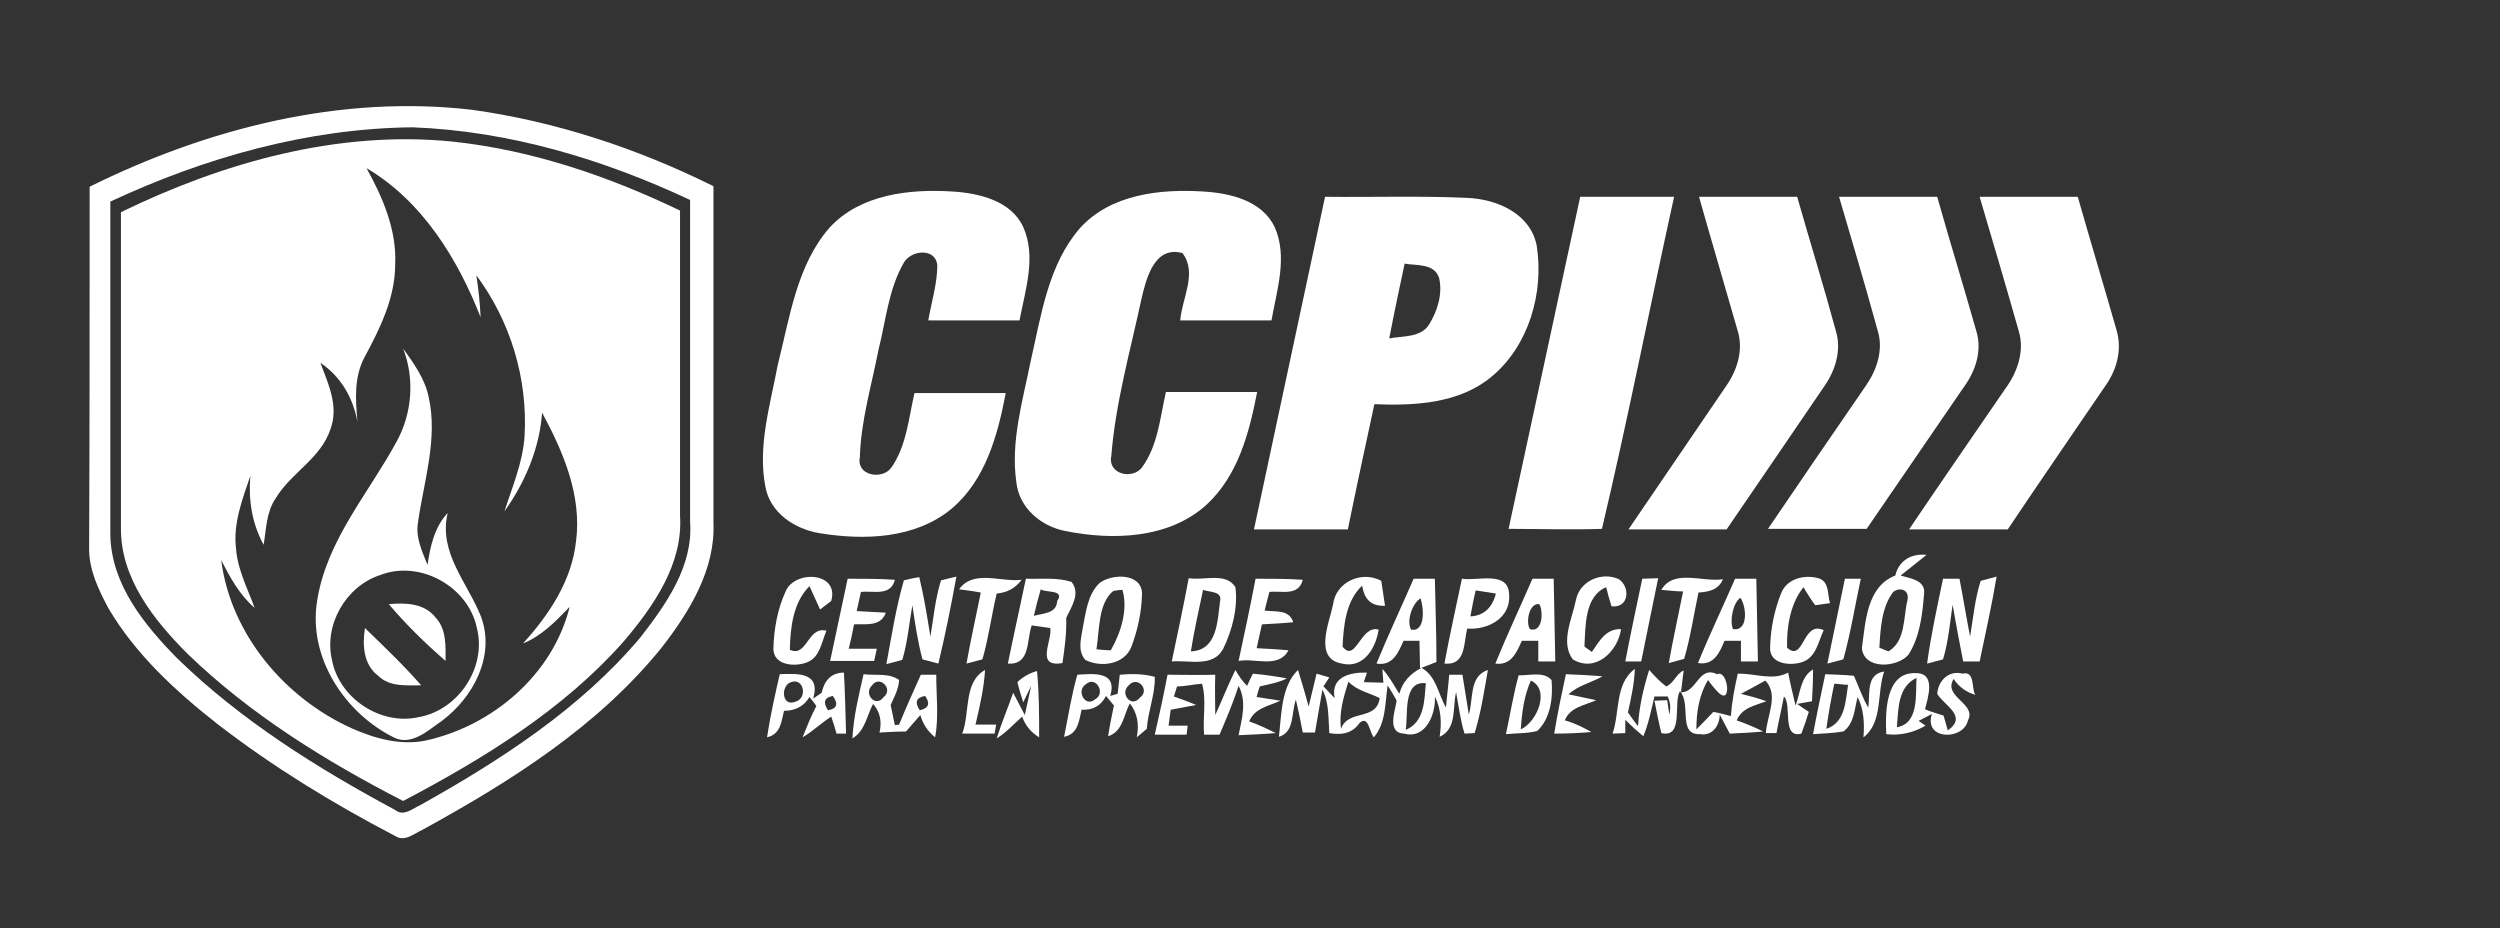 <?xml version="1.0" encoding="utf-8"?>
<!-- Generator: Adobe Illustrator 23.0.3, SVG Export Plug-In . SVG Version: 6.00 Build 0)  -->
<svg version="1.1" id="Layer_1" xmlns="http://www.w3.org/2000/svg" xmlns:xlink="http://www.w3.org/1999/xlink" x="0px" y="0px"
	 viewBox="0 0 471.3 175" style="enable-background:new 0 0 471.3 175;" xml:space="preserve">
<rect x="0" y="0" width="471.3" height="175" fill="#333333" stroke="none"/>
<style type="text/css">
	.st0{fill:#FFFFFF;}
</style>
<g>
	<g>
		<path class="st0" d="M16.9,35.2c22.2-11,47.3-17.4,72.1-14.5c15.8,2.2,31.2,7.3,45.5,14.4c0,21.1,0,42.2,0,63.4
			c0.4,8.8-4.5,16.8-9.7,23.5c-12,14.9-28.5,25.3-45.1,34.4c-1.6,0.7-3.4,2.4-5.2,1.2c-11.7-6.1-23-13-33.5-21.1
			c-7.9-6.2-15.5-13.2-20.6-21.9c-1.8-3.4-3.6-7.1-3.6-11.1C16.9,80.7,16.9,57.9,16.9,35.2z M20.8,38c0,21,0,41.9,0,62.9
			c0.2,9.3,6.4,16.9,12.6,23.2c12,11.7,26.4,20.7,41.1,28.6c1.6,1.3,3.3-0.3,4.7-0.9c15.2-8.5,30.2-18.2,41.5-31.6
			c4.9-6.3,10-13.5,9.4-21.8c0-20.2,0-40.4,0-60.7C113.7,30,96,24.7,77.8,24C58,24.2,38.6,29.7,20.8,38z"/>
	</g>
	<g>
		<path class="st0" d="M22.8,40c19.3-9.4,41-15.5,62.6-13.3c14.9,1.6,29.3,6.5,42.8,13c0,19.2,0,38.3,0,57.5
			c0.6,9.1-5,17.1-10.6,23.7C106.2,133.8,91.2,143,76,151c-14.6-7.5-28.8-16.3-40.6-27.7C29,116.9,22.7,109,22.8,99.5
			C22.8,79.7,22.8,59.8,22.8,40z M69.1,31.7c3.1,5.6,5.7,11.7,5.4,18.1c0,6.3-2.8,12-5.7,17.4c-2.1,3.8-1.8,8.2-1.4,12.4
			c-0.8-4.5-3.1-8.6-7-11.2c1.5,4,3.5,8.2,1.9,12.5c-1.8,5.5-7.4,8.2-10.3,13c-1.8,2.6-1.8,5.8-2.3,8.8c-2.2-4-2.9-8.5-2.5-13
			c-1.5,4.4-3.3,9-2.7,13.8c0.3,3.9,2.2,7.5,3.5,11.1c-2.8-2.4-4.6-5.7-6.3-9c1.8,14,12,26,24.6,31.7c4.3,1.9,9.2,3.3,14,2.3
			c12.6-2.8,23.9-12.4,27.1-25.2c-2.6,2.7-5.3,5.5-8.8,6.9c4.9-5.4,9.2-11.8,10-19.3c1.1-8.6-2.4-16.8-6.4-24.2
			c-0.5,6.8-3.2,13.1-7.1,18.6c1.5-4.7,3.5-9.3,3.8-14.3c0.6-10.8-2.7-21.6-9.1-30.2c0.4,2.6,0.7,5.3,0.8,7.9
			C86.3,48.8,79.6,37.9,69.1,31.7z"/>
	</g>
	<path class="st0" d="M156.4,42.9c5.8-6.3,15.1-7.3,23.1-6.8c5,0.3,11.1,1.7,13.4,6.7c2.5,5.6,0.4,11.8-0.7,17.6
		c-5.7,0-11.5,0-17.2,0c0.6-3.5,1.7-6.9,1.7-10.4c-0.3-3.3-4.9-2.9-6.3-0.5c-2.9,5-3.4,11-4.8,16.5c-1.3,6.7-3.3,13.3-3.5,20.2
		c-0.7,3.5,4.2,4.3,5.9,2c2.9-4.1,3.3-9.4,4.4-14.1c5.7,0,11.5,0,17.2,0c-1.5,7.9-3.8,16.4-10.2,21.8c-6.9,5.7-16.5,6-25,4.6
		c-4.6-0.8-9.2-3.8-10.1-8.7c-1.5-7.7,0.9-15.4,2.3-22.9C148.9,59.8,150.2,50,156.4,42.9z"/>
	<path class="st0" d="M203.6,43c5.8-6.4,15.1-7.4,23.2-6.9c5.1,0.3,11.1,1.7,13.5,6.7c2.5,5.6,0.4,11.9-0.6,17.6
		c-5.7,0-11.5,0-17.2,0c0.3-4.1,3.3-9,0.4-12.7c-5.3-1.4-6.8,4.8-7.7,8.6c-2.1,9.8-4.9,19.6-5.7,29.7c-0.7,3.4,4,4.5,5.8,2.1
		c3-4.1,3.4-9.4,4.5-14.2c5.7,0,11.5,0,17.2,0c-1.5,7.7-3.6,15.8-9.6,21.3c-7.1,6.4-17.7,6.7-26.6,4.9c-4.6-0.9-8.7-4.4-9.2-9.2
		c-1.1-7.7,1.2-15.3,2.7-22.8C196.3,59.4,197.6,49.9,203.6,43z"/>
	<g>
		<path class="st0" d="M236.4,99.8c4.5-20.9,8.9-41.8,13.4-62.7c8.9,0.1,17.8-0.2,26.7,0.2c5.6,0.2,12,2.9,13.2,9
			c1.4,8.9-1.5,18.9-8.5,24.7c-6.1,5.1-14.5,5.5-22.1,5.2c-1.7,7.9-3.4,15.7-5,23.6C248.2,99.8,242.3,99.8,236.4,99.8z M264.8,49.7
			c-1,4.7-2,9.4-2.9,14.1c2.5-0.5,5.9-0.1,7.5-2.6c1.6-2.6,2.6-5.8,1.9-8.8C270.4,49.6,267,50.1,264.8,49.7z"/>
	</g>
	<path class="st0" d="M297.9,37.1c5.9,0,11.8,0,17.7,0C311,58,306.9,79,302,99.7c-5.9,0.2-11.7,0-17.6,0
		C288.9,78.9,293.4,58,297.9,37.1z"/>
	<path class="st0" d="M320.3,37.1c6.2,0,12.3,0,18.5,0c2.4,8.4,5,16.8,7.3,25.3c1.1,3.6-0.1,7.4-2.1,10.3c-6.1,9-12.3,18-18.5,27.1
		c-6.2,0-12.4,0-18.5,0c6.1-9,12.3-18,18.4-27c2.1-3,3.3-6.8,2.2-10.4C325.2,54,322.7,45.6,320.3,37.1z"/>
	<path class="st0" d="M346.7,37.1c6.2,0,12.3,0,18.5,0c2.4,8.5,5,16.9,7.4,25.4c1.1,3.7-0.2,7.5-2.4,10.5
		c-6.1,8.9-12.2,17.8-18.3,26.7c-6.2,0-12.4,0-18.6,0c6.1-9,12.2-17.9,18.4-26.9c2.1-3,3.4-6.8,2.3-10.4
		C351.7,54,349.2,45.6,346.7,37.1z"/>
	<path class="st0" d="M373.2,37.1c6.2,0,12.4,0,18.5,0c2.4,8.4,4.9,16.7,7.3,25.1c1.1,3.6,0.1,7.4-2,10.4
		c-6.2,9.1-12.4,18.1-18.5,27.2c-6.2,0-12.4,0-18.6,0c6-8.9,12.1-17.7,18.2-26.6c2.2-3,3.6-7,2.5-10.7
		C378.2,54,375.7,45.6,373.2,37.1z"/>
	<g>
		<path class="st0" d="M76,65.7c2,2.8,4.1,5.7,4.8,9.1c1.8,7.9-0.9,15.9-2,23.7c-0.5,2.8,0.8,5.5,1.8,8c0.5-3.5,1.3-7.1,3.8-9.8
			c-1.8,7.5,3.8,13.2,6.3,19.6c2.7,7.4-1.5,15.2-7.4,19.6c-2.5,1.7-5.6,4.7-8.9,3.2c-9.4-4.6-16.4-15.2-14.6-25.9
			c1.8-11.4,9.7-20.2,15-30C77.7,77.9,78.2,71.4,76,65.7z M71.7,108.4c-6.5,2.1-10.7,9.4-9.1,16.1c1.4,7.2,9.2,12.3,16.3,10.7
			c7.5-1.3,12.9-9.4,11-16.8C88.3,110.6,79.2,105.5,71.7,108.4z"/>
	</g>
	<g>
		<path class="st0" d="M357.3,108.5c0.7-2.9,3.1-4.2,5.9-3.9c-1.6,1.3-3.3,2.6-4.9,3.9c2,0.6,4.9,0.9,4.4,3.7
			c-0.3,3.8-0.8,7.9-2.9,11.2c-2.1,2.5-8.4,2.9-8.8-1.2C351.7,117.2,351.9,110.6,357.3,108.5z M356.9,111.6c-2.2,2.9-2.4,7-2.6,10.5
			l1.7,0.7c3.3-1.9,2.8-6.5,3.6-9.7C360,111.2,358.2,110.6,356.9,111.6z"/>
	</g>
	<path class="st0" d="M297.1,113.1c0.7-3.6,4.9-5.4,8.1-3.9c2.2,1.5,1.9,5.5-1.4,5.1c-0.3-0.9-0.8-2.7-1-3.6
		c-4.1,1.7-3.9,7.4-4.1,11.2l1.4,1c1.4-2,2.6-4.4,5.5-4.3c-0.6,4.2-4.8,8.3-9.1,5.7C294.1,121.1,296.4,116.6,297.1,113.1z"/>
	<path class="st0" d="M309.6,109.1c0.8,0,2.3-0.1,3-0.1c-1.1,5.2-2.1,10.4-3.2,15.7c-0.8,0-2.3,0-3,0
		C307.4,119.5,308.5,114.3,309.6,109.1z"/>
	<path class="st0" d="M335.8,111.8c1.1-2.8,4.6-3.6,7.3-2.7c1.8,0.8,1.4,3.1,1.9,4.6c-0.7,0.1-2.1,0.3-2.8,0.4
		c-0.6-0.8-1.7-2.5-2.2-3.4c-2.5,3.1-3.2,7.5-3.1,11.4c3.2,2.9,2.9-5.2,6.9-3.3c-1,2.1-1.4,5.1-4,6c-2.3,0.8-6.3,0.4-6.1-2.8
		C333.8,118.5,334.5,115,335.8,111.8z"/>
	<path class="st0" d="M347.8,109.1c0.8,0,2.3,0,3,0c-1.1,5.1-1.9,10.2-3.3,15.2c-0.8,0.2-2.3,0.6-3,0.8
		C345.6,119.7,346.7,114.4,347.8,109.1z"/>
	<path class="st0" d="M148.1,111.5c1.7-4.1,10.2-3.7,8.6,1.8l-2.1,1.6c-0.5-1.1-1.5-3.3-2-4.4c-3.1,3.1-3.6,7.8-3.7,12
		c3.3,1.5,3.3-4.5,6.9-3.6c-0.9,2.1-1.2,4.9-3.5,5.9c-2.3,1-6.5,0.7-6.5-2.5C145.9,118.5,146.6,114.8,148.1,111.5z"/>
	<path class="st0" d="M159.8,109.1c3,0,5.9,0,8.9,0.2c-0.8,3.2-4.1,2-6.4,2.3c-0.3,1.2-0.5,2.4-0.8,3.6c1.8,0.1,3.7,0.2,5.5,0.3
		c-1,2.7-3.7,2.1-6,2.2c-0.2,1.2-0.7,3.5-1,4.6c1.8,0,3.5,0,5.3,0c-0.1,0.6-0.4,1.7-0.5,2.3c-2.8,0-5.5,0-8.3,0
		C157.6,119.5,158.7,114.3,159.8,109.1z"/>
	<path class="st0" d="M170.4,109.4c0.7-0.2,2.2-0.5,2.9-0.6c0.9,3.7,1.5,7.5,2.1,11.2c0.6-3.5,0.9-7.1,2-10.6
		c0.7-0.2,2.2-0.5,2.9-0.7c-1,5.5-2.1,11-3.4,16.4c-0.7-0.2-2.2-0.6-3-0.8c-0.9-3.4-1.4-6.8-1.9-10.2c-0.6,3.4-0.9,7-1.9,10.3
		c-0.8,0.2-2.3,0.6-3,0.8C168.1,119.8,168.9,114.6,170.4,109.4z"/>
	<path class="st0" d="M180.8,111.1c2.7-3.8,7.9-1.3,11.8-1.8c-1.2,1.6-2.7,2.4-4.7,2.6c-1,4.1-1.5,8.3-2.7,12.4l-3,0.8
		c0.8-4.5,1.8-8.9,2.7-13.4C183.8,111.5,181.8,111.2,180.8,111.1z"/>
	<g>
		<path class="st0" d="M193.4,109.1c2.9,0.1,5.8-0.3,8.6,0.6c1.8,2.2-0.1,4.8-1,6.8c0.1,2.9-0.3,5.7-0.7,8.5
			c-5.2,0.9-1.9-4.2-2.3-6.6c-0.9-0.1-2.6-0.4-3.5-0.5c-1,2.8-0.2,7.5-4.5,7.2C191.1,119.7,192.3,114.4,193.4,109.1z M196.2,111.1
			c-0.5,1.7-0.9,3.3-1.3,5c1.7-0.5,4.3-0.4,4.4-2.8C200.8,111.1,197.2,111.8,196.2,111.1z"/>
	</g>
	<g>
		<path class="st0" d="M207.3,109.9c2.4-1.8,8-1.9,8,2.1c-0.1,3.4-0.8,6.7-2,9.9c-1.3,3.4-5.8,4-8.7,2.5c-1.5-1.7-0.8-4-0.5-5.9
			C204.7,115.5,205,112.1,207.3,109.9z M209.9,111.4c-2.9,2.3-2.6,7.4-3.2,11c0.7,0.1,2.1,0.2,2.7,0.2c1.9-3.3,3.3-7.7,2.2-11.4
			C211.3,111.2,210.4,111.3,209.9,111.4z"/>
	</g>
	<g>
		<path class="st0" d="M220.9,124.7c1.1-5.2,2.2-10.4,3.2-15.7c2.9,0.5,7-1.2,8.8,1.7c0.5,3.9-0.6,8.1-2.3,11.6
			C228.7,125.9,224.2,124.4,220.9,124.7z M226.8,111.2c-0.8,3.9-1.7,7.7-2.3,11.6c5-0.2,5-5.7,5.5-9.4
			C230.5,111.4,228.1,111.7,226.8,111.2z"/>
	</g>
	<path class="st0" d="M236.7,109.1c3,0,5.9,0,8.9,0.2c-0.8,3.2-4.1,2-6.3,2.3c-0.2,0.9-0.7,2.6-0.9,3.5c2,0.3,4.6-0.3,5.4,2.2
		c-2,0.2-3.9,0.3-5.9,0.4c-0.3,1.5-0.7,3-1,4.5c2,0.1,4,0.2,6,0.4c-1.9,3.5-6.3,1.4-9.4,2C234.6,119.5,235.7,114.3,236.7,109.1z"/>
	<path class="st0" d="M251.3,114c0.5-4.3,5.4-6.5,9.1-4.5c0.2,1.2,0.5,3.5,0.7,4.7c-2.5,0.1-3.9-1.1-4.3-3.8
		c-3.1,2.9-3.5,7.5-3.7,11.5c2.5,3.2,3.4-4.2,6.8-3.2c-0.5,3.4-2.8,7.4-6.9,6.4C247.6,124.2,250.6,117.4,251.3,114z"/>
	<g>
		<path class="st0" d="M266.5,109.1c1,0,3,0,4,0c0.1,5.2,0.3,10.5,0.3,15.7c-0.8,0.3-2.3,0.9-3.1,1.2c0-1.3-0.1-3.9-0.1-5.2
			c-0.8,0-2.3,0-3,0c-1,2.2-2,4.8-5.1,4.3C261.7,119.7,264.2,114.4,266.5,109.1z M266,118.7c2.8,0.5,2.4-4.2,1.8-5.9
			C266.3,113.7,265.1,116.9,266,118.7z"/>
	</g>
	<g>
		<path class="st0" d="M275.6,109.1c2.9,0.5,8.7-1.6,8.9,2.9c0.4,4.5-4,6.8-7.9,6.5c-0.7,2.7-0.2,7-4.3,6.6
			C273.3,119.7,274.5,114.4,275.6,109.1z M278.2,111.3c-0.4,1.6-0.7,3.3-1,4.9c2.6-0.1,4.2-1.8,4.8-4.3
			C280.7,111.7,279.5,111.5,278.2,111.3z"/>
	</g>
	<g>
		<path class="st0" d="M288.9,109.1c1,0,3,0,4,0c0.1,5.2,0.2,10.4,0.3,15.6c-0.8,0-2.4,0-3.2,0c0-1,0-3,0-3.9c-0.8,0-2.3,0-3.1,0
			c-1,2.2-2,4.7-5,4.3C284.1,119.7,286.6,114.4,288.9,109.1z M288.4,118.6c2.4,0.8,2.6-3.3,1.8-4.7
			C288.3,113.6,287.6,117.2,288.4,118.6z"/>
	</g>
	<path class="st0" d="M313.2,111.2c2.3-4,7.8-1.4,11.6-2c-0.8,2-2.7,2.4-4.6,2.5c-0.9,4.2-1.5,8.4-2.7,12.5
		c-0.7,0.2-2.2,0.6-2.9,0.8c0.8-4.5,1.8-9,2.7-13.5C316.2,111.5,314.2,111.3,313.2,111.2z"/>
	<g>
		<path class="st0" d="M320.1,125c2.2-5.4,4.7-10.6,7-15.9c1,0,3,0,4,0c0.1,5.2,0.2,10.4,0.3,15.6c-0.8,0-2.4,0-3.2,0
			c0-1,0-2.9,0-3.9c-0.8,0-2.3,0-3.1,0C324.2,123,323.1,125.5,320.1,125z M326.7,118.6c2.9,0.5,2.6-4.2,1.4-5.9
			C326.8,113.5,326,116.9,326.7,118.6z"/>
	</g>
	<path class="st0" d="M366.3,109.1c0.8,0,2.3,0,3.1,0c0.7,3.6,1.3,7.3,2,10.9c0.6-3.5,0.9-7.1,2-10.5c0.7-0.2,2.2-0.6,3-0.8
		c-0.9,5.4-2.1,10.7-3.2,16c-0.8,0-2.4,0-3.1,0c-0.7-3.6-1.4-7.2-2-10.7c-0.5,3.5-0.8,7-1.8,10.3c-0.8,0.2-2.3,0.6-3,0.8
		C364,119.8,365.2,114.4,366.3,109.1z"/>
	<path class="st0" d="M73.3,113.9c3.1-0.3,6.7-0.2,8.8,2.5c2.1,2.2,1.9,5.4,1.9,8.2C80.2,121.3,76.6,117.8,73.3,113.9z"/>
	<path class="st0" d="M68.8,118.4c3.6,3.5,7.3,7,10.6,10.8c-2.8,0-6,0.3-8.1-1.8C68.5,125.3,68.3,121.6,68.8,118.4z"/>
	<g>
		<path class="st0" d="M147,127.1c3.2-0.1,7.8-0.5,6.3,4.6c0.4-0.3,1.2-0.8,1.6-1.1c0.5-2.3,1.8-3.8,4.2-3.8
			c0.2,3.8,0.3,7.7,0.4,11.5l-1.8,0c-0.2-0.8-0.7-2.4-1-3.2c-1.9,1.2-3.5,2.8-5.4,3.9c0.8-2,1.6-4,2.6-5.9c-0.4-0.6-0.8-1.1-1.3-1.7
			c-1,1.7-2.6,2.6-4.8,2.6c-0.5,2-0.6,4.4-3.2,5C145.2,135,146.1,131,147,127.1z M149.1,128.6c-2,0.7-1.7,4.7,0.8,3.7
			C152.3,131.7,151.6,127.7,149.1,128.6z M156.1,133.9c1.7-0.3,2-1.2,0.9-2.7C155.4,131.5,155.1,132.4,156.1,133.9z"/>
	</g>
	<g>
		<path class="st0" d="M162.8,127.1c2.2,0.3,4.8-0.3,6.7,1.1c-0.1,1.7-0.9,3.2-1.6,4.7c0.2,1,0.6,2.9,0.8,3.8c0.2,0,0.6-0.1,0.8-0.1
			c1.3-3.2,2.7-6.3,4.1-9.4c0.7,0,2.1,0,2.9,0c0,3.9,0.5,7.9-0.2,11.8c-1.4-1.1-2.3-2.5-2.8-4.2c-0.9,1-1.8,2.1-2.7,3.1
			c-1.7,0-3.3,0.1-5,0.2c0.5-2.1,0.1-3.9-1.2-5.4c-1.2,2.2-1.5,5.1-3.9,6.5C160.9,135.1,161.9,131.1,162.8,127.1z M164.4,129.2
			c-1.7,1.6,0.7,4.3,2.2,2.2C168.5,129.9,165.8,127.2,164.4,129.2z M173.4,133.9c1.7-0.4,2-1.3,1-2.7
			C172.7,131.5,172.4,132.4,173.4,133.9z"/>
	</g>
	<path class="st0" d="M181.4,138.3c1.5-3.9,0.2-9.7,4.3-12c-0.2,3.5-1,6.9-1.8,10.3c1,0,2.9,0,3.9,0l-0.3,1.7
		C185.5,138.3,183.4,138.3,181.4,138.3z"/>
	<path class="st0" d="M191.8,128.6c1-1,2.3-1.7,3.7-2.1c0.4,4.1,0.4,8.3,0.4,12.5c-1.5-0.9-2.6-2.2-3.2-3.9c-1.6,1.4-3,3-4.8,4.1
		c0.9-2.9,2.1-5.7,3.1-8.6c0.7,1.4,1.5,2.8,2.2,4.2c0.4-1.8,0.8-3.7,1.2-5.5l-1.5,3.1C192.5,131.1,192.1,129.9,191.8,128.6z"/>
	<g>
		<path class="st0" d="M200.6,138.9c0.8-3.9,1.4-7.9,2.5-11.7c3.1-0.2,7.6-0.7,6.2,4c0.3-0.1,1-0.3,1.4-0.4c0.1-0.9,0.3-2.7,0.4-3.6
			c2.2-0.2,4.4-0.2,6.6,0.4c0.1,3.3-1.3,6.5-1.5,9.8c-0.5,0.4-1.4,1.2-1.9,1.6c0.5-2.5,0.1-4.6-1.3-6.4c-1.2,2.2-1.3,5.3-4.1,6.2
			c0.3-2,0.7-3.9,1.1-5.8c-0.5-0.6-1-1.2-1.5-1.8c-0.9,1.8-2.4,2.7-4.6,2.6C203.4,136,203.2,138.4,200.6,138.9z M204.7,129
			c-1.9,1.2-0.1,4.5,1.8,2.8C208.5,130.7,206.6,127.3,204.7,129z M212.8,129.2c-1.8,1.5,0.5,4.4,2.1,2.3
			C216.9,130.1,214.4,127.3,212.8,129.2z"/>
	</g>
	<path class="st0" d="M220.1,127.2c3,0,6,0.1,9,0c-0.1,2.5,0,5.1,0,7.6c1.3-2.8,2.4-5.7,3.8-8.5c0.6,1.1,1.3,2.1,2.2,3
		c0.3-0.6,0.8-1.8,1.1-2.3c2.2,0.2,4.3,0.5,6.4,0.9c-1.6,0.8-3.4,1.1-5.1,1.5c-0.2,0.5-0.5,1.5-0.6,2c1.1,0.2,3.4,0.5,4.5,0.7
		c-2.2,1-4.9,1.4-5.9,3.9c1.7,0.6,3.4,1.4,5,2.2c-2.3,0.2-4.7,0.3-7,0.4c0.6-3.1,1.6-6.3,0-9.3c-1,3.1-2.3,6.2-3.6,9.2
		c-1,0-1.9,0-2.9,0c-0.3-3.2,0.5-6.6-0.4-9.6c-1.6,0.1-3.1,0.5-4.7,0.5l-0.6,1.9c1.4,0.5,2.8,1,4.2,1.6c-1.6,0.3-3.2,0.6-4.8,0.9
		c-0.1,0.8-0.3,2.3-0.4,3c0.9,0,2.7,0,3.6,0l-0.2,1.7c-2,0-4,0-6,0C218.6,134.6,219.4,130.9,220.1,127.2z"/>
	<g>
		<path class="st0" d="M241.1,138.9c0.5-4.2,0.4-9.5,3.6-12.6c0.7,2.3,1.4,4.6,2,6.9c0.5-2,1-4.1,1.5-6.2c0.6,0.2,1.8,0.5,2.4,0.7
			l-1.1,1.7c0.7,0.7,1.4,1.5,2.1,2.2c-0.8-4.1,3.1-4.9,6.1-4.8l-0.6,1.8c1.2,0,2.5,0.1,3.7,0.1l-0.2-2.6c1.3,1.4,2.2,3.1,3.2,4.7
			c0.6-2.2,2-3.8,4.2-4.9c2.8,1.6,3.1,4.9,4.6,7.5c0.1-1.5,0.5-4.6,0.6-6.2c0.6,0,1.9,0,2.5,0c0.4,2.5,0.8,5,1.2,7.5
			c0.9-2.9,0-7.2,3.6-8.4c-0.7,4-1.3,8-2.5,11.9l-1.9,0.1c-0.8-2.5-1.1-5.2-1.6-7.8c-0.7,2.9,0.2,6.9-3.1,8.4
			c0.4-2.6,0.3-5.2-0.9-7.6c0.2,3.3-1.7,8.1-5.8,7c-3.3-0.1-1.7-4.3-1.4-6.2c-0.5-1-1.1-1.9-1.7-2.9c-0.5,3.3-0.3,7.1-2.6,9.8
			c-0.8-0.8-1-4.3-2.7-2.7c-1.4,2-3.4,2.3-5.7,1.9c-0.2-2.7,0-5.7-1.3-8.2c-0.5,2.7-0.9,5.4-1.4,8.1c-0.8,0-1.5,0-2.3,0
			c-0.4-2.1-0.8-4.1-1.3-6.2C243.4,134.4,244.1,138,241.1,138.9z M265,137.6c3.6-1.5,3.5-5.6,3.8-8.8
			C264.4,128.3,265.5,134.8,265,137.6z M252.8,137.4c1.4-3.8,6.7-1.4,7.3-5.8c-2-1-4.3-1.4-5.9-3.1
			C253.3,131.4,252.4,134.3,252.8,137.4z"/>
	</g>
	<g>
		<path class="st0" d="M286.3,127.3c2,0.1,4.7-0.8,6.2,0.9c0.3,3.3-0.2,7.3-2.7,9.6c-1.9,0.5-3.9,0.4-5.9,0.6
			C284.7,134.7,285.3,130.9,286.3,127.3z M286.7,137.5c3.1-1.4,5.6-7.5,1.9-9.2C287.3,131.2,286.9,134.4,286.7,137.5z"/>
	</g>
	<path class="st0" d="M295.2,127.1c2.3,0.1,4.6,0.2,6.9,0.4c-2.1,1.2-4.6,1.7-6.4,3.4c1.3,0.3,3.9,0.8,5.2,1.1
		c-2.2,1-4.9,1.3-5.9,3.8c1.8,0.5,3.4,1.3,5,2.2c-2.3,0.2-4.7,0.3-7,0.3C293.6,134.6,294.4,130.8,295.2,127.1z"/>
	<path class="st0" d="M304,138.3c1.4-4,0.4-9.4,4.2-12.2c-0.1,2.8-0.7,5.5-1.3,8.2c0.6,0.9,1.2,1.7,1.9,2.6c0.2-3.6,1-7.1,2.1-10.6
		c1,1.1,2,2.2,3.2,3.1c1.4-0.5,1.9-2.4,3.3-3l-0.5,4.1c3,0.1,3.3-5.1,6.8-3.4c2.1-1,2.9,6.3,0.1,3.3c-0.5-0.5-1.4-1.6-1.8-2.2
		c-1.7,2.8-2.2,6.1-2.2,9.3c1.1-1.1,2.2-2.2,3.2-3.3c1.1,0.2,2.2,0.5,3.3,0.8c0.2-2.7,0.7-5.3,1.3-8c3.2-0.1,6.5,1.4,9.5-0.2
		c0.3,1.6,1,4.6,1.4,6.2c0.9-2.3,0.9-5.4,3.3-6.8c0,2-0.1,4-0.2,6c-0.7,0.1-2.1,0.4-2.8,0.5c0.7,0.5,1.4,1,2.2,1.5
		c-0.3,1-1,3.1-1.4,4.1c-3.8,1-1.7-5.5-3.3-7c-0.3,1.7-1.1,5.2-1.4,6.9c-0.5,0-1.5,0-2,0c0.2-3.3,2.5-7.2-0.1-9.9
		c-1.1,0.6-3.4,1.9-4.6,2.5c1.6,0.4,3.2,0.8,4.8,1.4c-2.1,0.8-4.6,1.2-5.6,3.6c1.7,0.6,3.4,1.3,5,2.1c-2.1,0.2-4.2,0.3-6.3,0.4
		c-0.6-1.2-1.3-2.4-1.9-3.6c0,2.2-1.5,4.1-3.7,3.7c-4.3,0.2-1.6-5.7-3.8-8.1c-1.3,2.1,0.8,8.9-3.5,7.9c-0.5-2-0.9-4.1-1.3-6.1
		l2.4-0.1l0.4,2.7c0.3-1.2,0.2-2.3-0.3-3.4c-0.6,0-1.9,0-2.5,0c-0.6,2.5-1.1,5.1-2.1,7.5c-1.2-1-2.3-2-3.4-3.1v2.5L304,138.3z"/>
	<g>
		<path class="st0" d="M344.1,127.1c1.8,0.1,3.6,0.1,5.4,0.3c0.9,2,1.6,4.1,2.7,6c0.4-2.5-0.5-6.3,3-6.8c-1.4,4-0.2,9.6-3.9,12.4
			c0.2-2.6,0.1-5.2-1.1-7.6c-0.6,2.2-0.6,5-2.7,6.5c-1.9,0.3-3.8,0.4-5.7,0.5C342.5,134.6,343.3,130.9,344.1,127.1z M345.8,128.9
			c-0.6,2.8-1.1,5.7-1.5,8.5c3.6-1.2,3.6-5.2,4.1-8.3C347.7,129.1,346.4,128.9,345.8,128.9z"/>
	</g>
	<g>
		<path class="st0" d="M355.6,138.4c-0.2-4-0.2-11.7,5.5-11.5c3.9-0.1,2.4,4.5,1.8,6.8c1.1,0.5,2.3,0.8,3.5,1.2l0.8,2.8
			c3.8-2.7-0.6-4.6-2-6.9c0.2-2.5,2.2-4.5,4.8-3.8c2.4-0.6,1.6,2.9,2.4,4c-1.7-0.5-3.1-1.5-4.1-3c-2.1,3.4,4.4,4.6,2.7,7.8
			c-0.8,3.8-8.4,3.8-6.8-1.2c-0.6,0.3-1.9,1-2.5,1.3l1.3,0.9C360.6,138.2,358.1,138.7,355.6,138.4z M357.6,137.1
			c4.2-0.7,3.5-6.2,3.7-9.3C357.7,129.5,357.9,133.8,357.6,137.1z"/>
	</g>
</g>
</svg>
